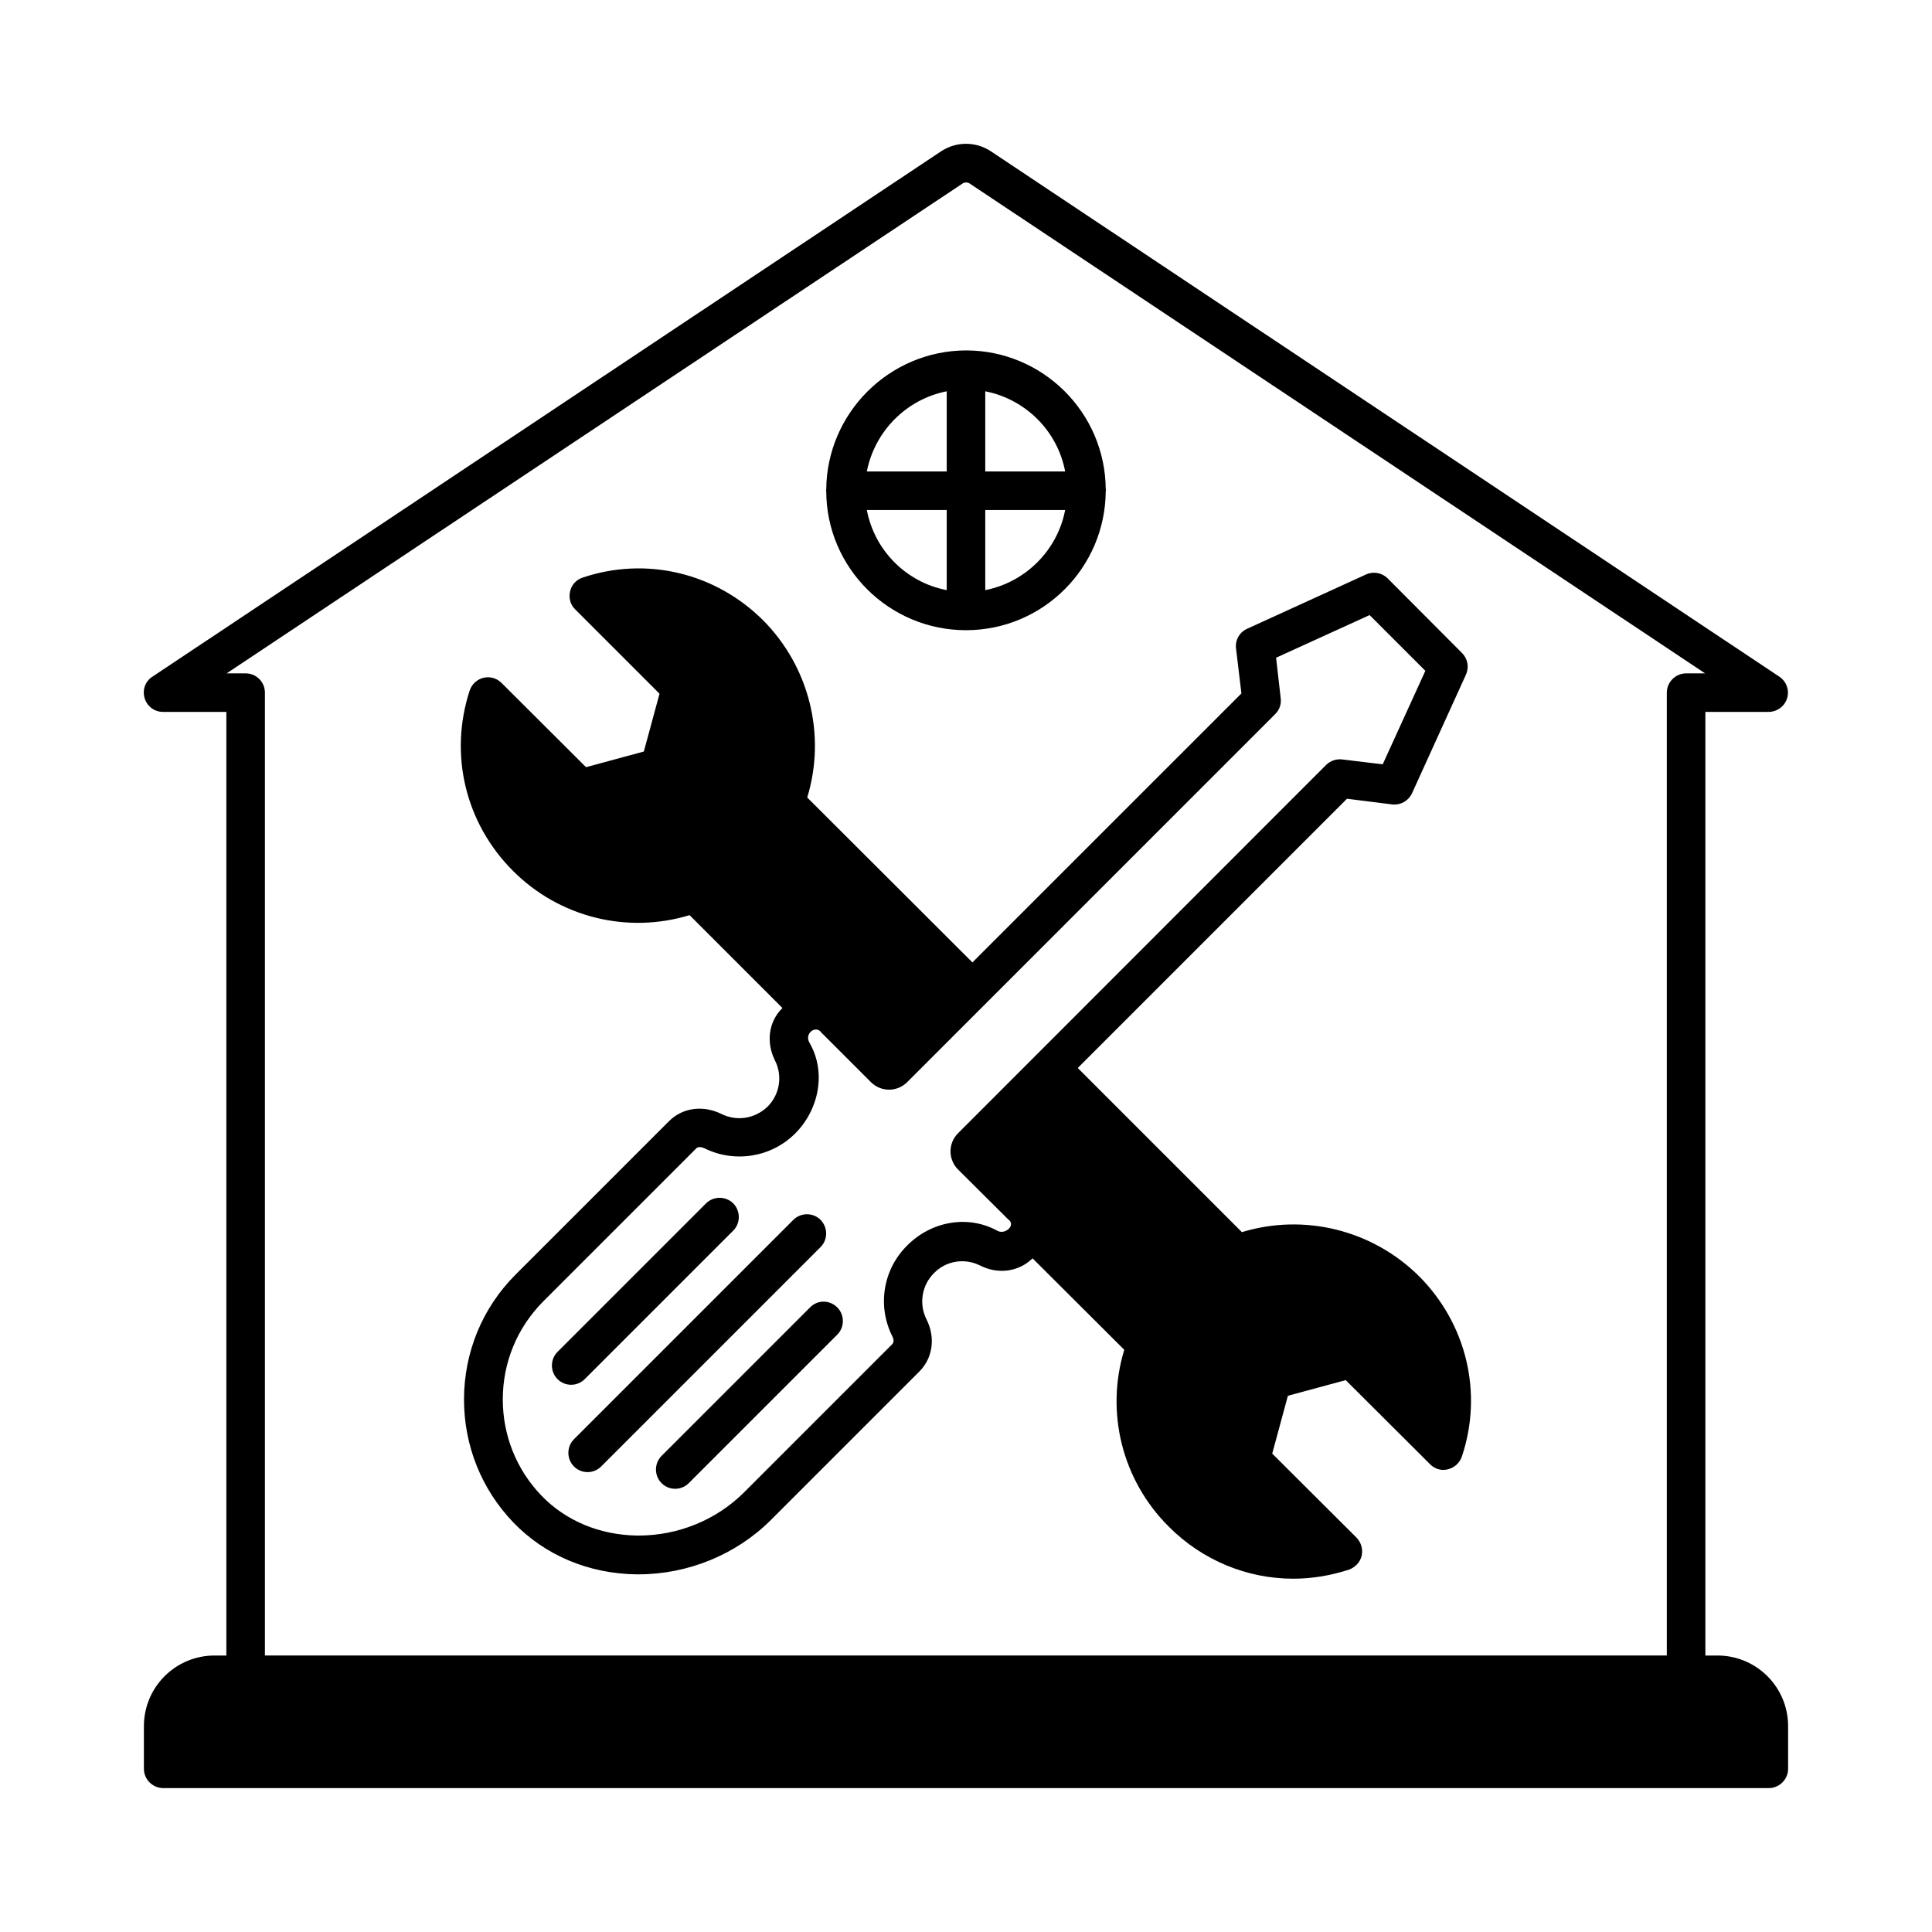 <?xml version="1.0" encoding="UTF-8"?>
<!-- Uploaded to: SVG Repo, www.svgrepo.com, Generator: SVG Repo Mixer Tools -->
<svg fill="#000000" width="800px" height="800px" version="1.1" viewBox="144 144 512 512" xmlns="http://www.w3.org/2000/svg">
 <g>
  <path d="m599.14 582.73h-3.199v-250.07h16.75c2.246 0 4.289-1.496 4.902-3.609 0.68-2.18-0.203-4.492-2.043-5.719l-208.95-139.23c-4.016-2.656-9.191-2.656-13.207 0l-209.01 139.23c-1.906 1.227-2.723 3.539-2.043 5.719 0.613 2.109 2.586 3.609 4.832 3.609h16.816v250.07h-3.129c-10.352 0-18.723 8.375-18.723 18.723v11.301c0 2.793 2.312 5.109 5.106 5.109h425.52c2.793 0 5.106-2.316 5.106-5.106v-11.301c0-10.352-8.375-18.727-18.723-18.727zm-8.309-260.28c-2.793 0-5.106 2.316-5.106 5.106v255.17h-371.52v-255.17c0-2.793-2.246-5.106-5.106-5.106h-5.039l195.05-129.83c0.543-0.34 1.293-0.34 1.84 0l194.92 129.83z"/>
  <path d="m401.7 399.05-43.777-43.707c5.039-16.477 0.613-34.586-11.711-46.977-12.664-12.594-30.977-16.953-47.793-11.301-1.703 0.543-2.996 1.973-3.336 3.676-0.41 1.77 0.066 3.539 1.363 4.766l22.332 22.332-4.152 15.32-15.32 4.152-22.398-22.332c-1.227-1.227-2.996-1.77-4.766-1.363-1.703 0.41-3.133 1.703-3.676 3.402-5.516 16.883-1.156 35.129 11.438 47.727 12.324 12.391 30.363 16.816 46.84 11.777l24.578 24.578v0.066c-3.609 3.539-4.356 8.988-1.973 13.82 2.109 4.086 1.293 9.055-1.906 12.254-3.269 3.199-8.168 4.016-12.254 1.973-4.832-2.383-10.281-1.703-13.891 1.906l-40.645 40.645c-8.852 8.852-13.684 20.629-13.684 33.156 0 12.188 4.629 23.762 13.07 32.543 8.375 8.715 20.016 13.617 32.68 13.754h0.477c13.141 0 25.938-5.242 35.129-14.434l39.285-39.285c3.609-3.609 4.356-9.055 1.906-13.891-2.043-4.086-1.227-9.055 2.043-12.254 3.199-3.269 8.102-4.016 12.188-1.973 4.832 2.449 10.281 1.633 13.891-1.906l24.305 24.238c-5.039 16.477-0.613 34.52 11.777 46.84 8.918 8.988 20.832 13.82 33.02 13.82 4.902 0 9.871-0.816 14.707-2.383 1.703-0.613 2.996-1.973 3.402-3.676 0.41-1.77-0.137-3.539-1.363-4.832l-22.332-22.262 4.152-15.32 15.32-4.152 22.332 22.262c1.227 1.293 3.062 1.84 4.766 1.363 1.703-0.41 3.062-1.633 3.676-3.336 5.652-16.816 1.293-35.129-11.301-47.793-12.391-12.324-30.5-16.75-46.977-11.711l-43.504-43.504 71.352-71.352 11.914 1.496c2.316 0.273 4.356-0.953 5.309-2.926l14.297-31.453c0.887-1.973 0.477-4.223-1.02-5.719l-19.742-19.812c-1.496-1.496-3.812-1.906-5.719-1.02l-31.453 14.367c-2.043 0.887-3.269 2.996-2.996 5.242l1.43 11.914zm80.27-65.836c1.09-1.09 1.633-2.586 1.43-4.152l-1.223-10.758 24.781-11.301 14.773 14.773-11.301 24.781-10.688-1.293c-1.633-0.203-3.133 0.34-4.289 1.43l-97.566 97.629c-2.656 2.656-2.656 6.945 0 9.602l13.277 13.207c2.18 1.496-0.75 4.152-2.793 3.062-7.898-4.356-17.633-2.519-23.965 3.879-6.398 6.332-7.965 16-3.949 24.031 0.34 0.613 0.543 1.566 0 2.109l-39.285 39.285c-7.285 7.285-17.43 11.438-27.914 11.438h-0.41c-9.871-0.137-18.926-3.879-25.395-10.621-6.606-6.875-10.211-15.93-10.211-25.461 0-9.805 3.812-18.996 10.688-25.938l40.645-40.645c0.203-0.203 0.543-0.273 0.887-0.273 0.41 0 0.816 0.137 1.156 0.273 8.035 4.016 17.77 2.449 24.102-3.879 6.332-6.332 8.305-16.273 3.812-24.031-1.496-2.586 1.77-4.766 3.133-2.723l13.141 13.141c2.656 2.656 6.945 2.656 9.602 0z"/>
  <path d="m298.96 509.48 39.352-39.352c1.973-1.973 1.973-5.242 0-7.215s-5.242-1.973-7.215 0l-39.352 39.352c-1.973 1.973-1.973 5.242 0 7.215 1.02 1.02 2.316 1.496 3.609 1.496 1.289 0 2.582-0.477 3.606-1.496z"/>
  <path d="m361.46 467.27c-1.973-1.973-5.242-1.973-7.215 0l-58.141 58.141c-1.973 1.973-1.973 5.242 0 7.215 1.02 1.02 2.316 1.496 3.609 1.496s2.586-0.477 3.609-1.496l58.141-58.141c1.969-1.973 1.969-5.176-0.004-7.215z"/>
  <path d="m358.67 490.48-39.352 39.352c-1.973 1.973-1.973 5.242 0 7.215 1.02 1.02 2.316 1.496 3.609 1.496 1.293 0 2.586-0.477 3.609-1.496l39.352-39.352c1.973-1.973 1.973-5.242 0-7.215-2.043-2.043-5.242-2.043-7.219 0z"/>
  <path d="m362.96 273.77c0 0.066-0.066 0.137-0.066 0.203 0 0.066 0.066 0.137 0.066 0.203 0.066 20.355 16.68 36.832 37.035 36.832 20.355 0 36.902-16.477 37.035-36.832 0-0.066 0.066-0.137 0.066-0.273 0-0.066-0.066-0.203-0.066-0.273-0.137-20.289-16.68-36.766-37.035-36.766-20.355 0.074-36.898 16.617-37.035 36.906zm31.93 26.621c-10.688-2.043-19.133-10.484-21.172-21.242h21.172zm0-31.453h-21.172c2.109-10.688 10.484-19.133 21.172-21.242zm10.215-21.242c10.688 2.109 19.133 10.484 21.172 21.242h-21.172zm0 31.453h21.172c-2.043 10.688-10.484 19.133-21.172 21.242z"/>
 </g>
</svg>